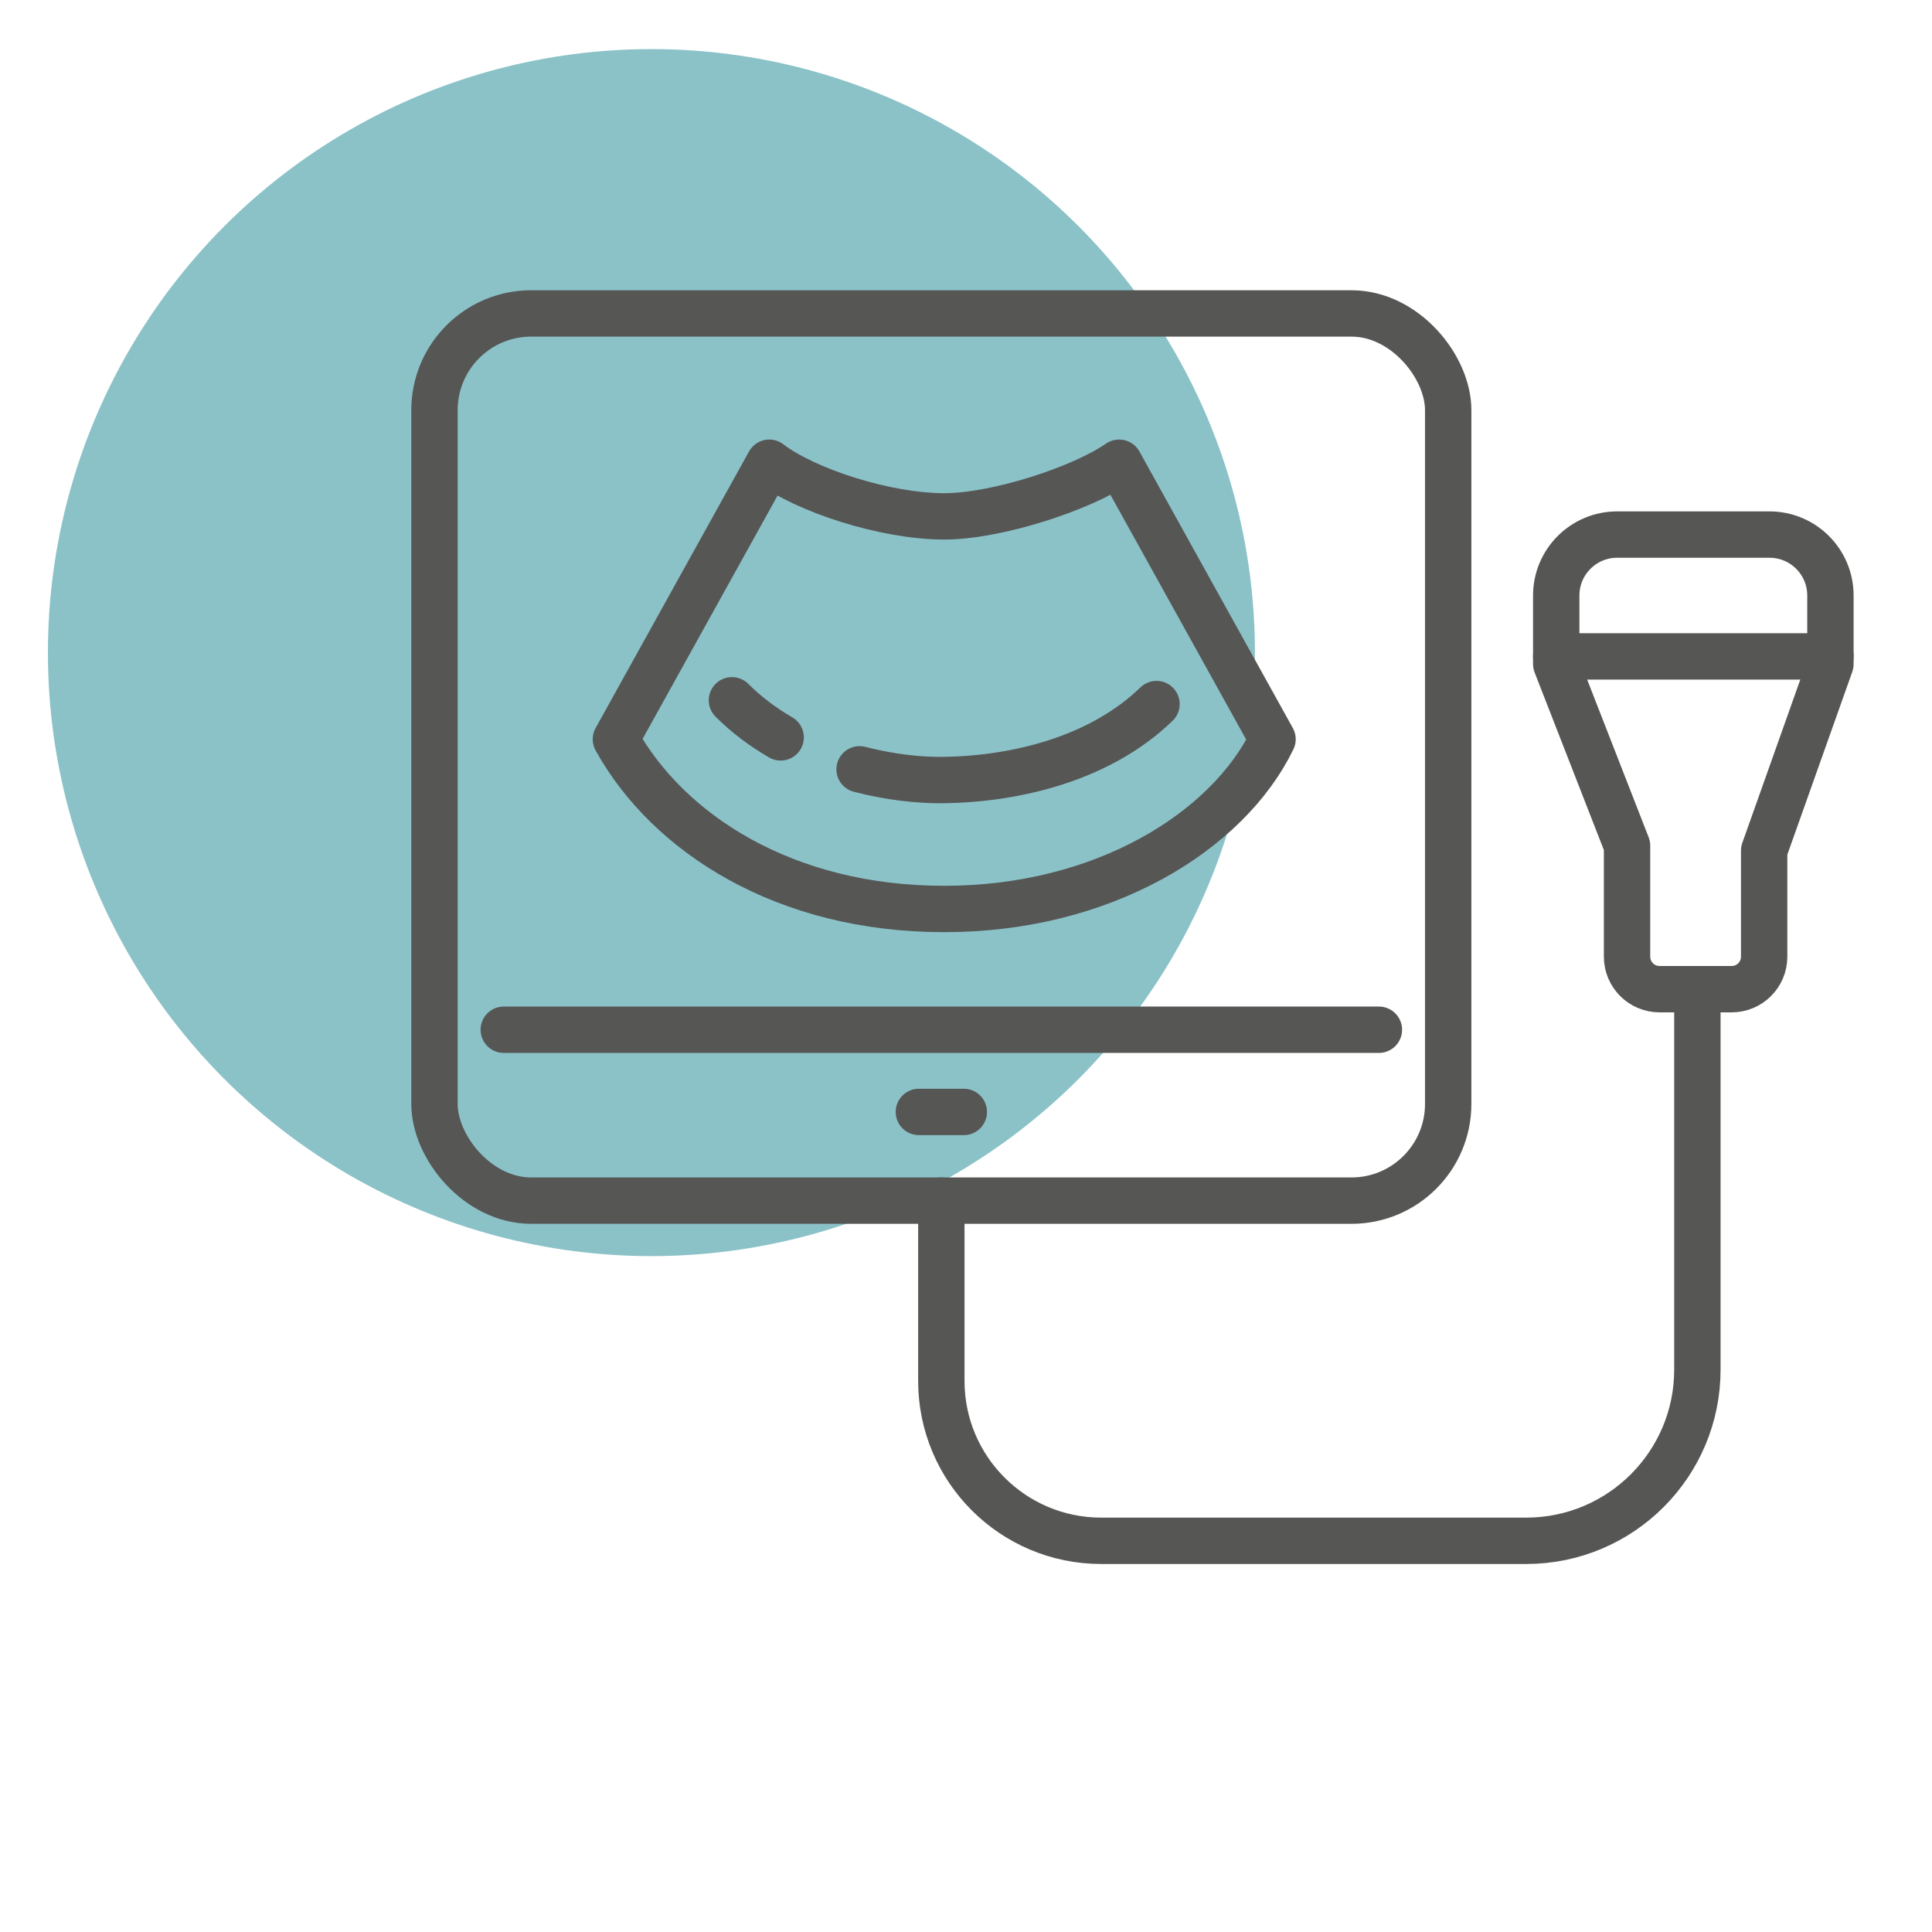 <?xml version="1.0" encoding="UTF-8"?>
<svg xmlns="http://www.w3.org/2000/svg" viewBox="0 0 500 500">
  <g isolation="isolate">
    <g id="b" data-name="quadrat">
      <rect x="-.001" y=".283" width="500" height="500" fill="none"/>
    </g>
    <g id="d" data-name="Ebene 2">
      <circle cx="168.589" cy="168.893" r="156.188" fill="#8bc2c8" mix-blend-mode="multiply"/>
    </g>
    <g id="g" data-name="icon">
      <g>
        <line x1="356.858" y1="266.493" x2="130.375" y2="266.493" fill="none" stroke="#565655" stroke-linecap="round" stroke-linejoin="round" stroke-width="12"/>
        <rect x="112.444" y="81.119" width="262.347" height="229.605" rx="25.024" ry="25.024" fill="none" stroke="#565655" stroke-linecap="round" stroke-linejoin="round" stroke-width="12"/>
        <g>
          <path d="M421.08,247.589v-28.725l-18.329-47.003v-17.745c0-8.708,7.059-15.768,15.768-15.768h39.426c8.708,0,15.768,7.059,15.768,15.768v17.745l-17.15,48.284v27.444c0,4.643-3.764,8.407-8.407,8.407h-18.669c-4.643,0-8.406-3.764-8.406-8.407Z" fill="none" stroke="#565655" stroke-linecap="round" stroke-linejoin="round" stroke-width="12"/>
          <line x1="402.751" y1="169.884" x2="473.712" y2="169.884" fill="none" stroke="#565655" stroke-linecap="round" stroke-linejoin="round" stroke-width="12"/>
        </g>
        <path d="M243.617,310.724v46.659c0,22.851,18.524,41.375,41.375,41.375h109.99c24.466,0,44.299-19.833,44.299-44.299v-98.464" fill="none" stroke="#565655" stroke-linecap="round" stroke-linejoin="round" stroke-width="12"/>
        <path d="M289.632,119.754c-9.905,6.834-31.9,13.887-45.27,13.885-15.178-.002-35.924-6.724-45.27-13.885l-39.698,71.565c13.61,24.545,43.94,43.917,84.787,43.917.061,0,.12-.005.182-.005s.12.005.181.005c40.846,0,73.146-19.954,84.787-43.917l-39.698-71.565Z" fill="none" stroke="#565655" stroke-linecap="round" stroke-linejoin="round" stroke-width="12"/>
        <path d="M222.459,199.098c7.769,2.014,15.397,2.878,21.906,2.777,18.894-.294,40.478-5.631,54.939-19.66" fill="none" stroke="#565655" stroke-linecap="round" stroke-linejoin="round" stroke-width="12"/>
        <path d="M189.426,181.233c3.748,3.757,8.032,6.943,12.608,9.604" fill="none" stroke="#565655" stroke-linecap="round" stroke-linejoin="round" stroke-width="12"/>
        <line x1="249.432" y1="287.767" x2="237.802" y2="287.767" fill="none" stroke="#565655" stroke-linecap="round" stroke-linejoin="round" stroke-width="12"/>
      </g>
    </g>
  </g>
</svg>
